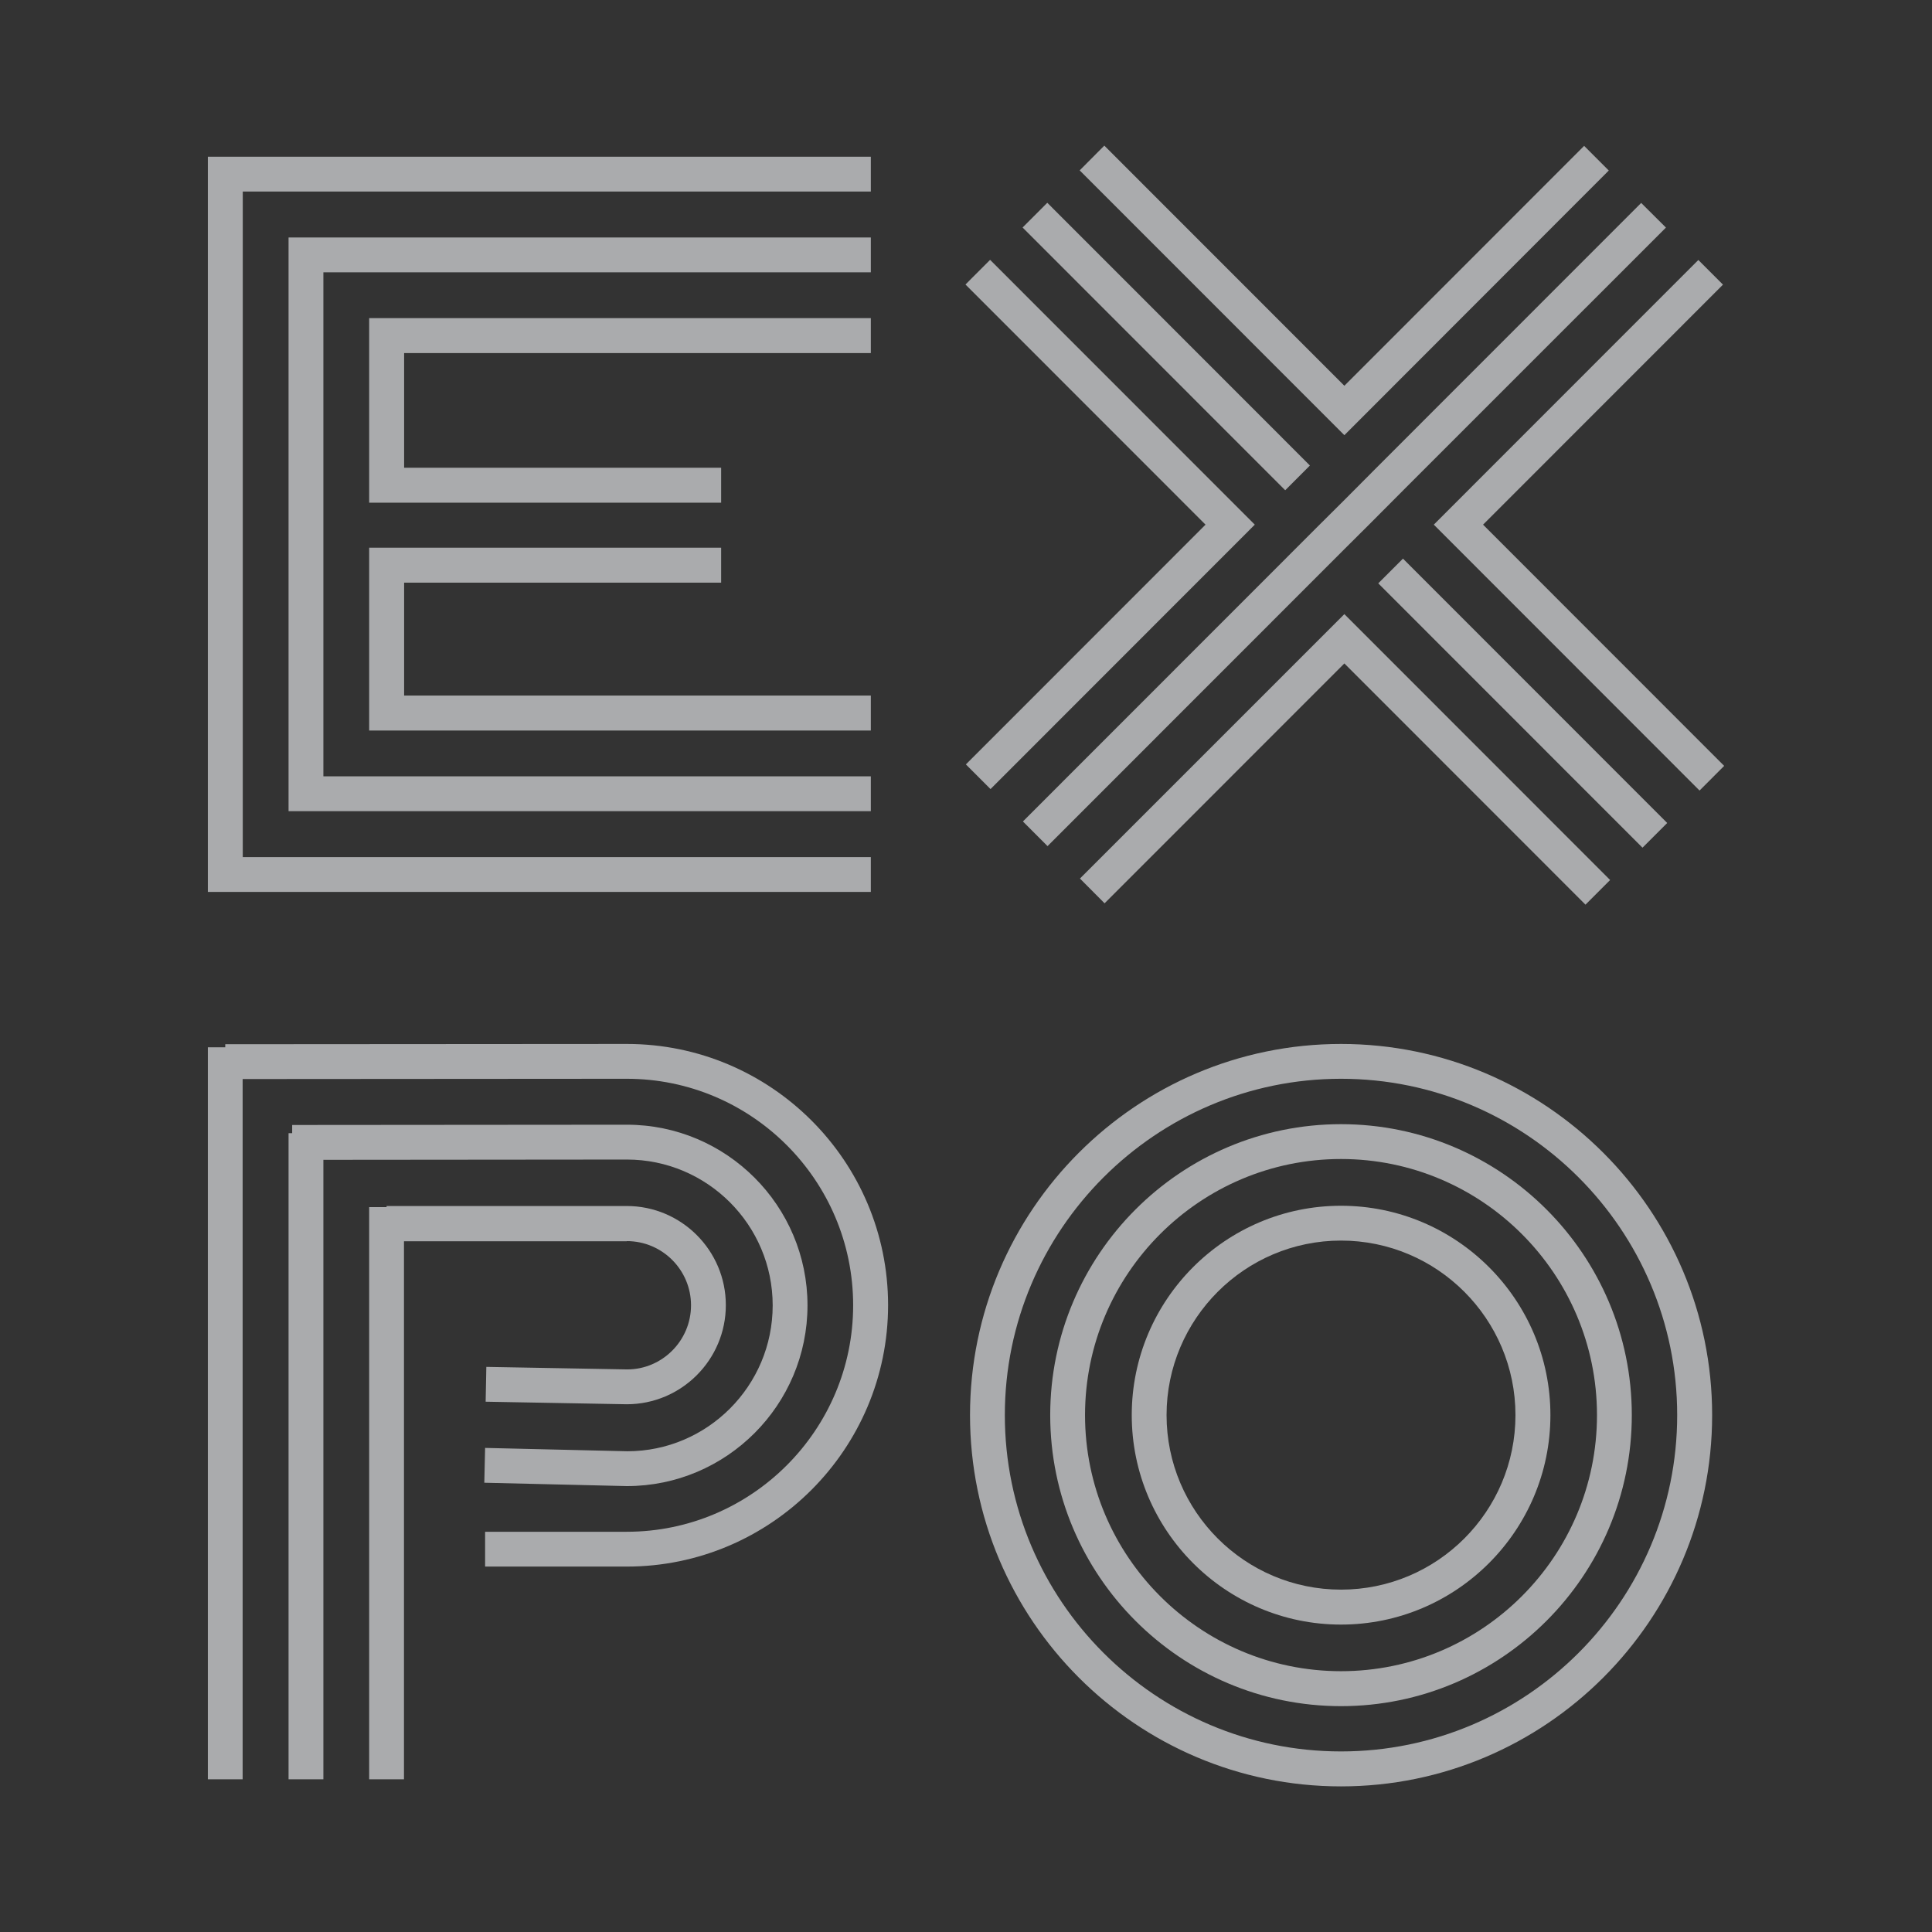 <svg width="100" height="100" viewBox="0 0 100 100" fill="none" xmlns="http://www.w3.org/2000/svg">
<rect x="0" y="0" width="100" height="100" fill="#333333" stroke="none"/>
<g opacity="0.6">
<path d="M54.208 10.496L52.929 11.776L66.522 25.375L67.801 24.095L54.208 10.496Z" fill="#FAFCFF"/>
<path d="M72.618 28.915L71.339 30.194L85.015 43.876L86.294 42.597L72.618 28.915Z" fill="#FAFCFF"/>
<path d="M51.269 40.842L64.948 27.156L51.248 13.45L49.973 14.726L62.398 27.156L49.994 39.566L51.269 40.842Z" fill="#FAFCFF"/>
<path d="M69.584 22.525L83.27 8.826L81.995 7.55L69.584 19.967L57.159 7.537L55.884 8.819L69.584 22.525Z" fill="#FAFCFF"/>
<path d="M69.584 31.787L55.898 45.473L57.173 46.755L69.584 34.339L82.064 46.825L83.339 45.549L69.584 31.787Z" fill="#FAFCFF"/>
<path d="M74.213 27.156L87.968 40.918L89.243 39.642L76.763 27.156L89.181 14.733L87.906 13.457L74.213 27.156Z" fill="#FAFCFF"/>
<path d="M69.584 25.881L68.302 27.156L52.946 42.519L54.221 43.795L69.577 28.432L70.859 27.156L72.64 25.368L86.229 11.779L84.947 10.504L71.365 24.092L69.584 25.881Z" fill="#FAFCFF"/>
<path d="M45.074 44.364H12.566V9.914H45.074V8.112H10.758V46.166H45.074V44.364Z" fill="#FAFCFF"/>
<path d="M37.326 30.158V28.349H19.108V37.812H45.074V36.002H20.917V30.158H37.326Z" fill="#FAFCFF"/>
<path d="M45.074 12.292H14.936V41.986H45.074V40.183H16.738V14.095H45.074V12.292Z" fill="#FAFCFF"/>
<path d="M45.074 18.275V16.466H19.108V26.019H37.326V24.21H20.917V18.275H45.074Z" fill="#FAFCFF"/>
<path d="M69.41 58.187C61.109 58.187 54.359 64.947 54.359 73.246C54.359 81.551 61.109 88.31 69.41 88.31C77.712 88.31 84.462 81.551 84.462 73.246C84.462 64.947 77.712 58.187 69.41 58.187ZM69.41 86.501C62.107 86.501 56.161 80.559 56.161 73.246C56.161 65.938 62.107 59.99 69.41 59.99C76.714 59.99 82.66 65.938 82.66 73.246C82.66 80.559 76.714 86.501 69.41 86.501Z" fill="#FAFCFF"/>
<path d="M69.41 62.41C63.437 62.41 58.579 67.269 58.579 73.246C58.579 79.222 63.437 84.088 69.41 84.088C75.384 84.088 80.249 79.222 80.249 73.246C80.249 67.269 75.384 62.41 69.41 62.41ZM69.41 82.279C64.435 82.279 60.381 78.23 60.381 73.246C60.381 68.268 64.435 64.212 69.41 64.212C74.393 64.212 78.44 68.268 78.44 73.246C78.44 78.23 74.393 82.279 69.41 82.279Z" fill="#FAFCFF"/>
<path d="M69.41 54.035C58.822 54.035 50.208 62.652 50.208 73.246C50.208 83.846 58.822 92.463 69.41 92.463C79.999 92.463 88.62 83.846 88.62 73.246C88.62 62.652 79.999 54.035 69.41 54.035ZM69.41 90.654C59.82 90.654 52.01 82.847 52.01 73.246C52.01 63.651 59.82 55.837 69.41 55.837C79.008 55.837 86.811 63.651 86.811 73.246C86.811 82.847 79.008 90.654 69.41 90.654Z" fill="#FAFCFF"/>
<path d="M41.796 67.567C41.796 62.41 37.603 58.215 32.448 58.215L15.123 58.229V58.652H14.936V92.096H16.738V60.032L32.448 60.018C36.605 60.018 39.994 63.401 39.994 67.567C39.994 71.734 36.612 75.117 32.468 75.117L25.109 74.944L25.068 76.746L32.448 76.92C37.603 76.92 41.796 72.725 41.796 67.567Z" fill="#FAFCFF"/>
<path d="M32.448 64.24C34.277 64.24 35.767 65.73 35.767 67.561C35.767 69.391 34.277 70.881 32.462 70.881L25.172 70.75L25.137 72.552L32.441 72.684C35.268 72.684 37.569 70.382 37.569 67.554C37.569 64.725 35.268 62.423 32.441 62.423H20.009V62.479H19.108V92.096H20.91V64.247H32.448V64.24Z" fill="#FAFCFF"/>
<path d="M32.448 54.035L11.659 54.049V54.208H10.758V92.096H12.559V55.851L32.441 55.837C38.906 55.837 44.159 61.099 44.159 67.561C44.159 74.022 38.899 79.284 32.441 79.284H25.109V81.086H32.441C39.897 81.086 45.967 75.013 45.967 67.554C45.967 60.094 39.904 54.035 32.448 54.035Z" fill="#FAFCFF"/>
</g>
</svg>
